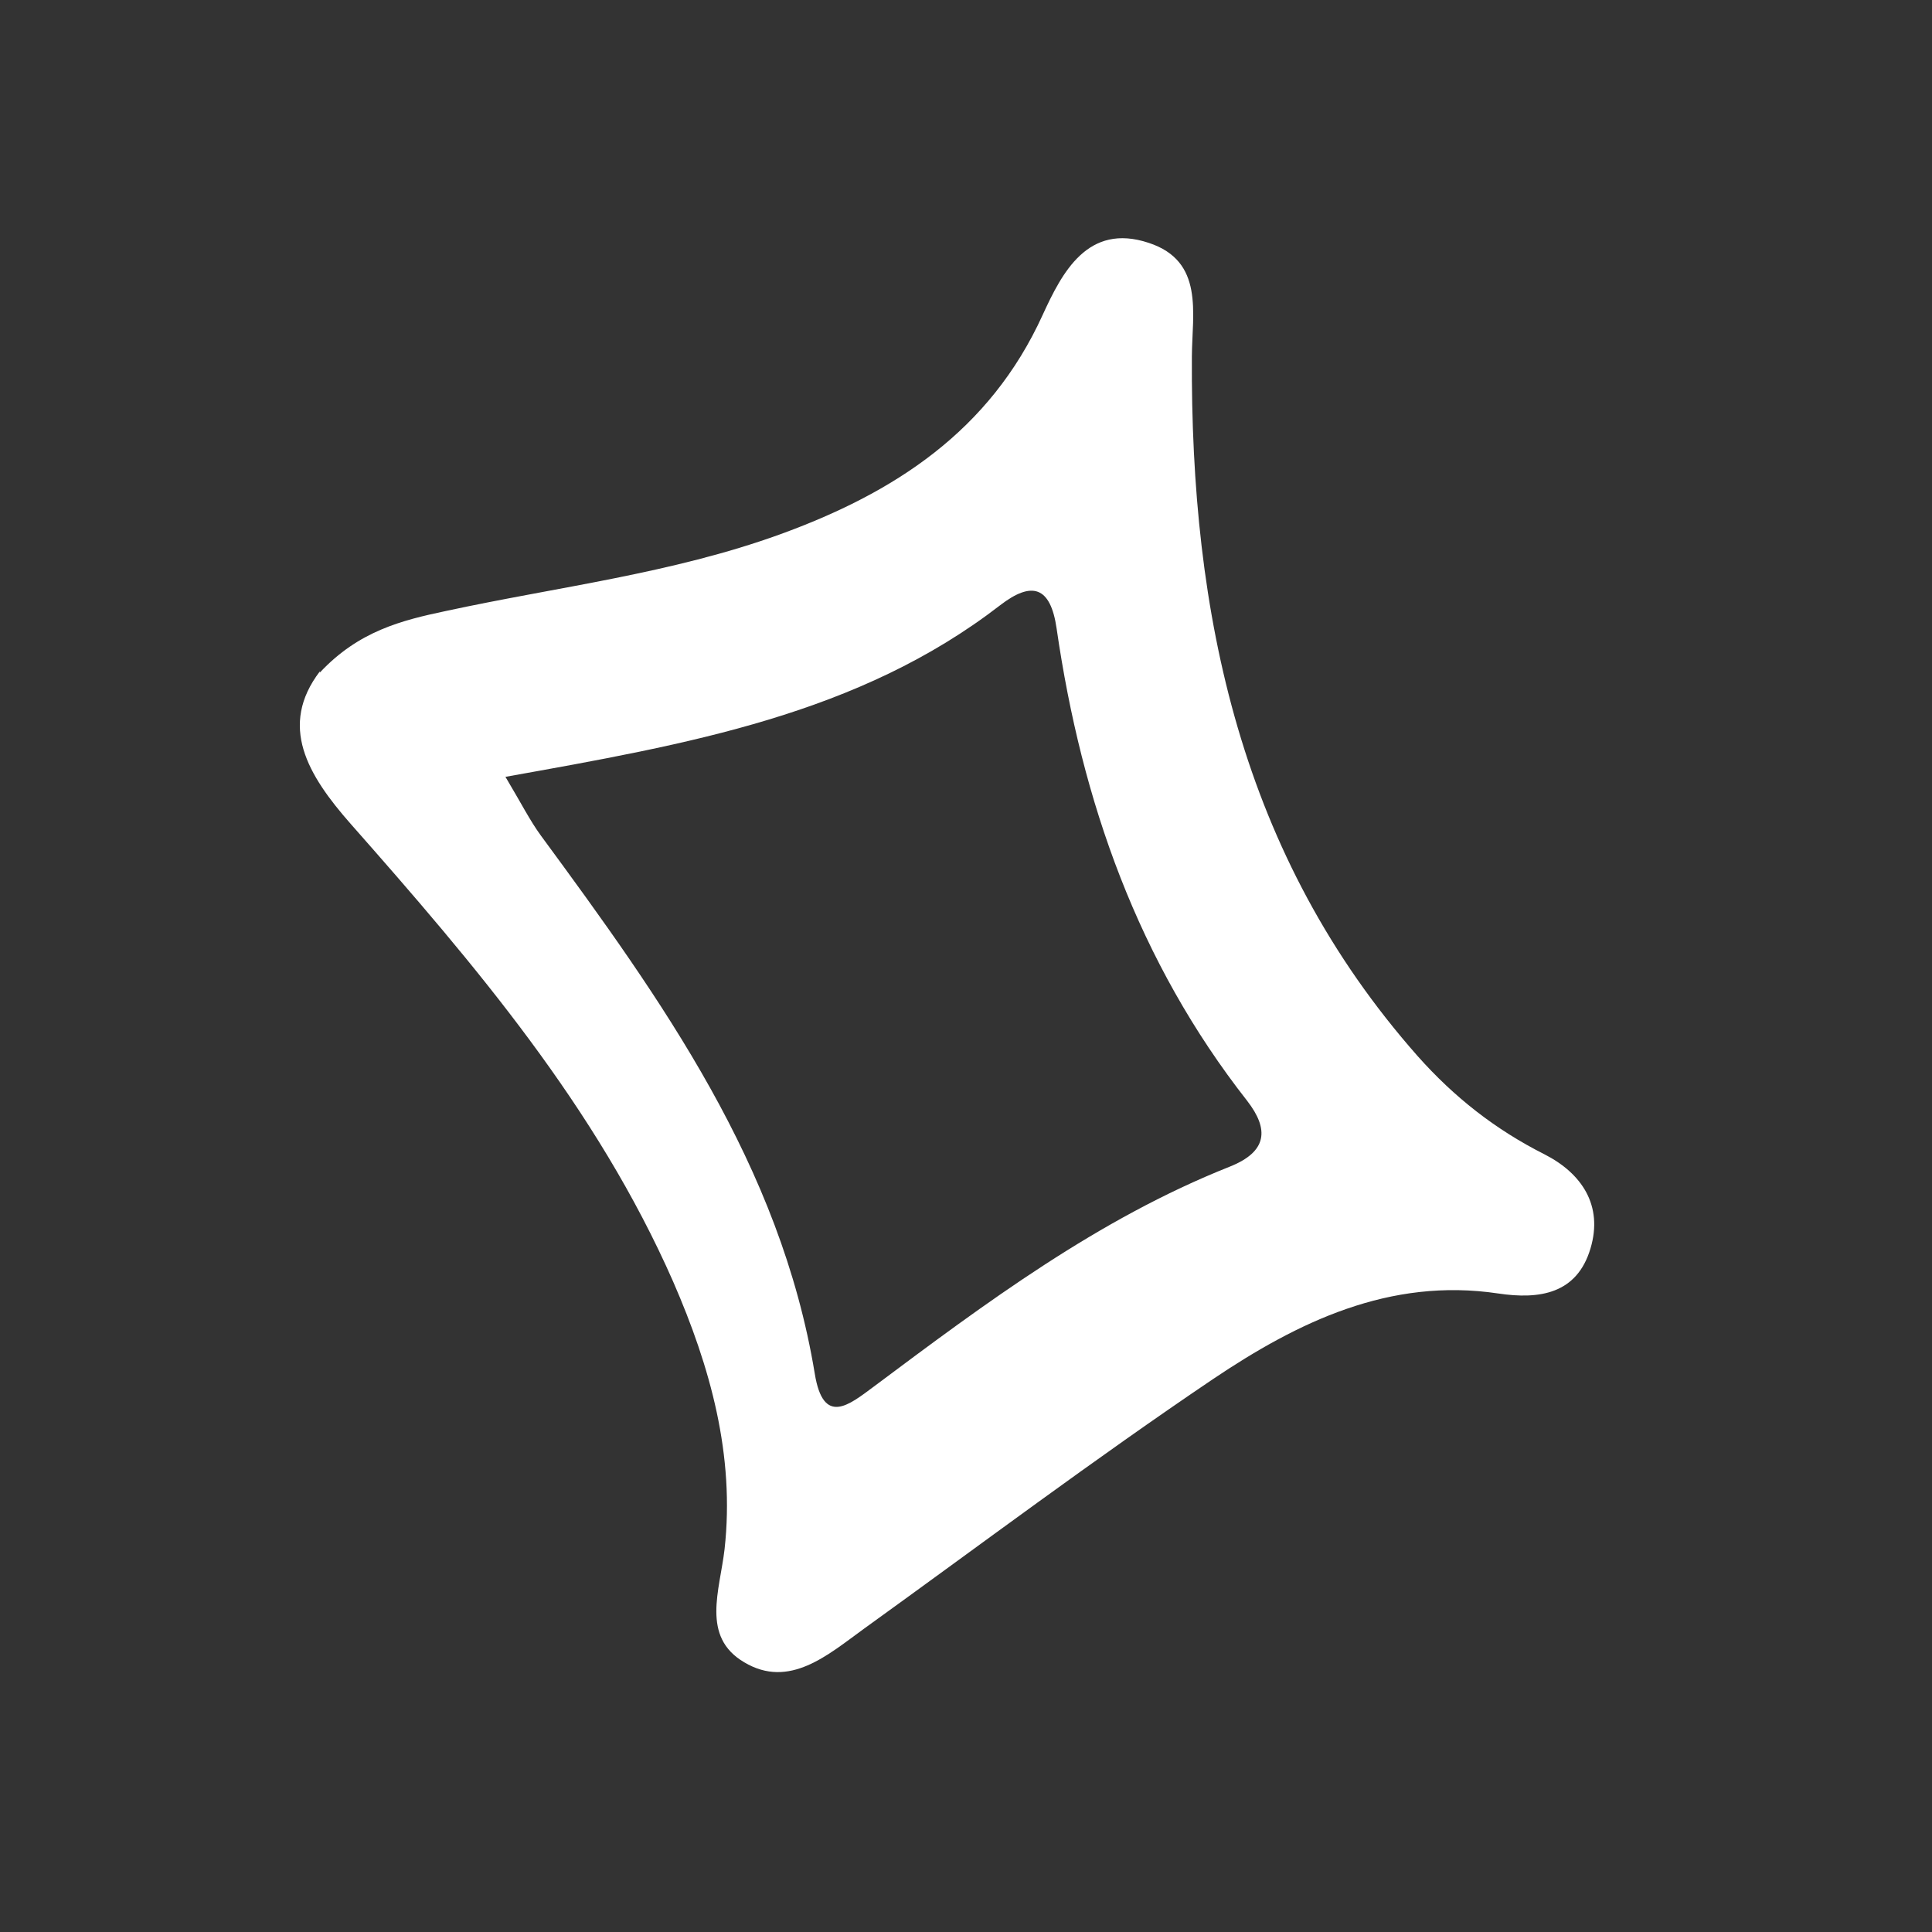 <?xml version="1.0" encoding="UTF-8"?> <svg xmlns="http://www.w3.org/2000/svg" width="69" height="69" viewBox="0 0 69 69" fill="none"><rect x="0" y="0" width="69" height="69" fill="#333333" stroke="none"/><path d="M11.421 24.022C12.811 22.535 14.352 22.154 15.917 21.823C19.905 20.96 23.985 20.486 27.855 19.085C31.929 17.605 35.346 15.402 37.236 11.252C37.928 9.742 38.845 7.947 41.027 8.674C43.014 9.326 42.577 11.18 42.567 12.732C42.516 21.939 44.301 30.55 50.628 37.715C51.938 39.189 53.405 40.34 55.161 41.226C56.49 41.904 57.261 43.05 56.804 44.585C56.322 46.212 54.983 46.418 53.503 46.195C49.627 45.618 46.351 47.216 43.316 49.257C39.086 52.111 35.006 55.178 30.863 58.164C29.567 59.104 28.191 60.331 26.577 59.366C25.032 58.456 25.707 56.805 25.877 55.331C26.25 51.979 25.37 48.822 24.041 45.772C21.304 39.549 16.964 34.455 12.525 29.425C10.977 27.668 9.946 25.92 11.424 23.977L11.421 24.022ZM18.057 27.753C18.627 28.709 18.931 29.314 19.315 29.839C23.633 35.712 27.874 41.62 29.099 49.06C29.405 50.94 30.321 50.179 31.197 49.529C35.205 46.533 39.213 43.537 43.91 41.67C45.271 41.132 45.327 40.332 44.545 39.32C40.648 34.351 38.632 28.629 37.737 22.451C37.518 20.927 36.846 20.749 35.719 21.616C30.67 25.513 24.601 26.573 18.047 27.745L18.057 27.753Z" fill="white"></path></svg> 